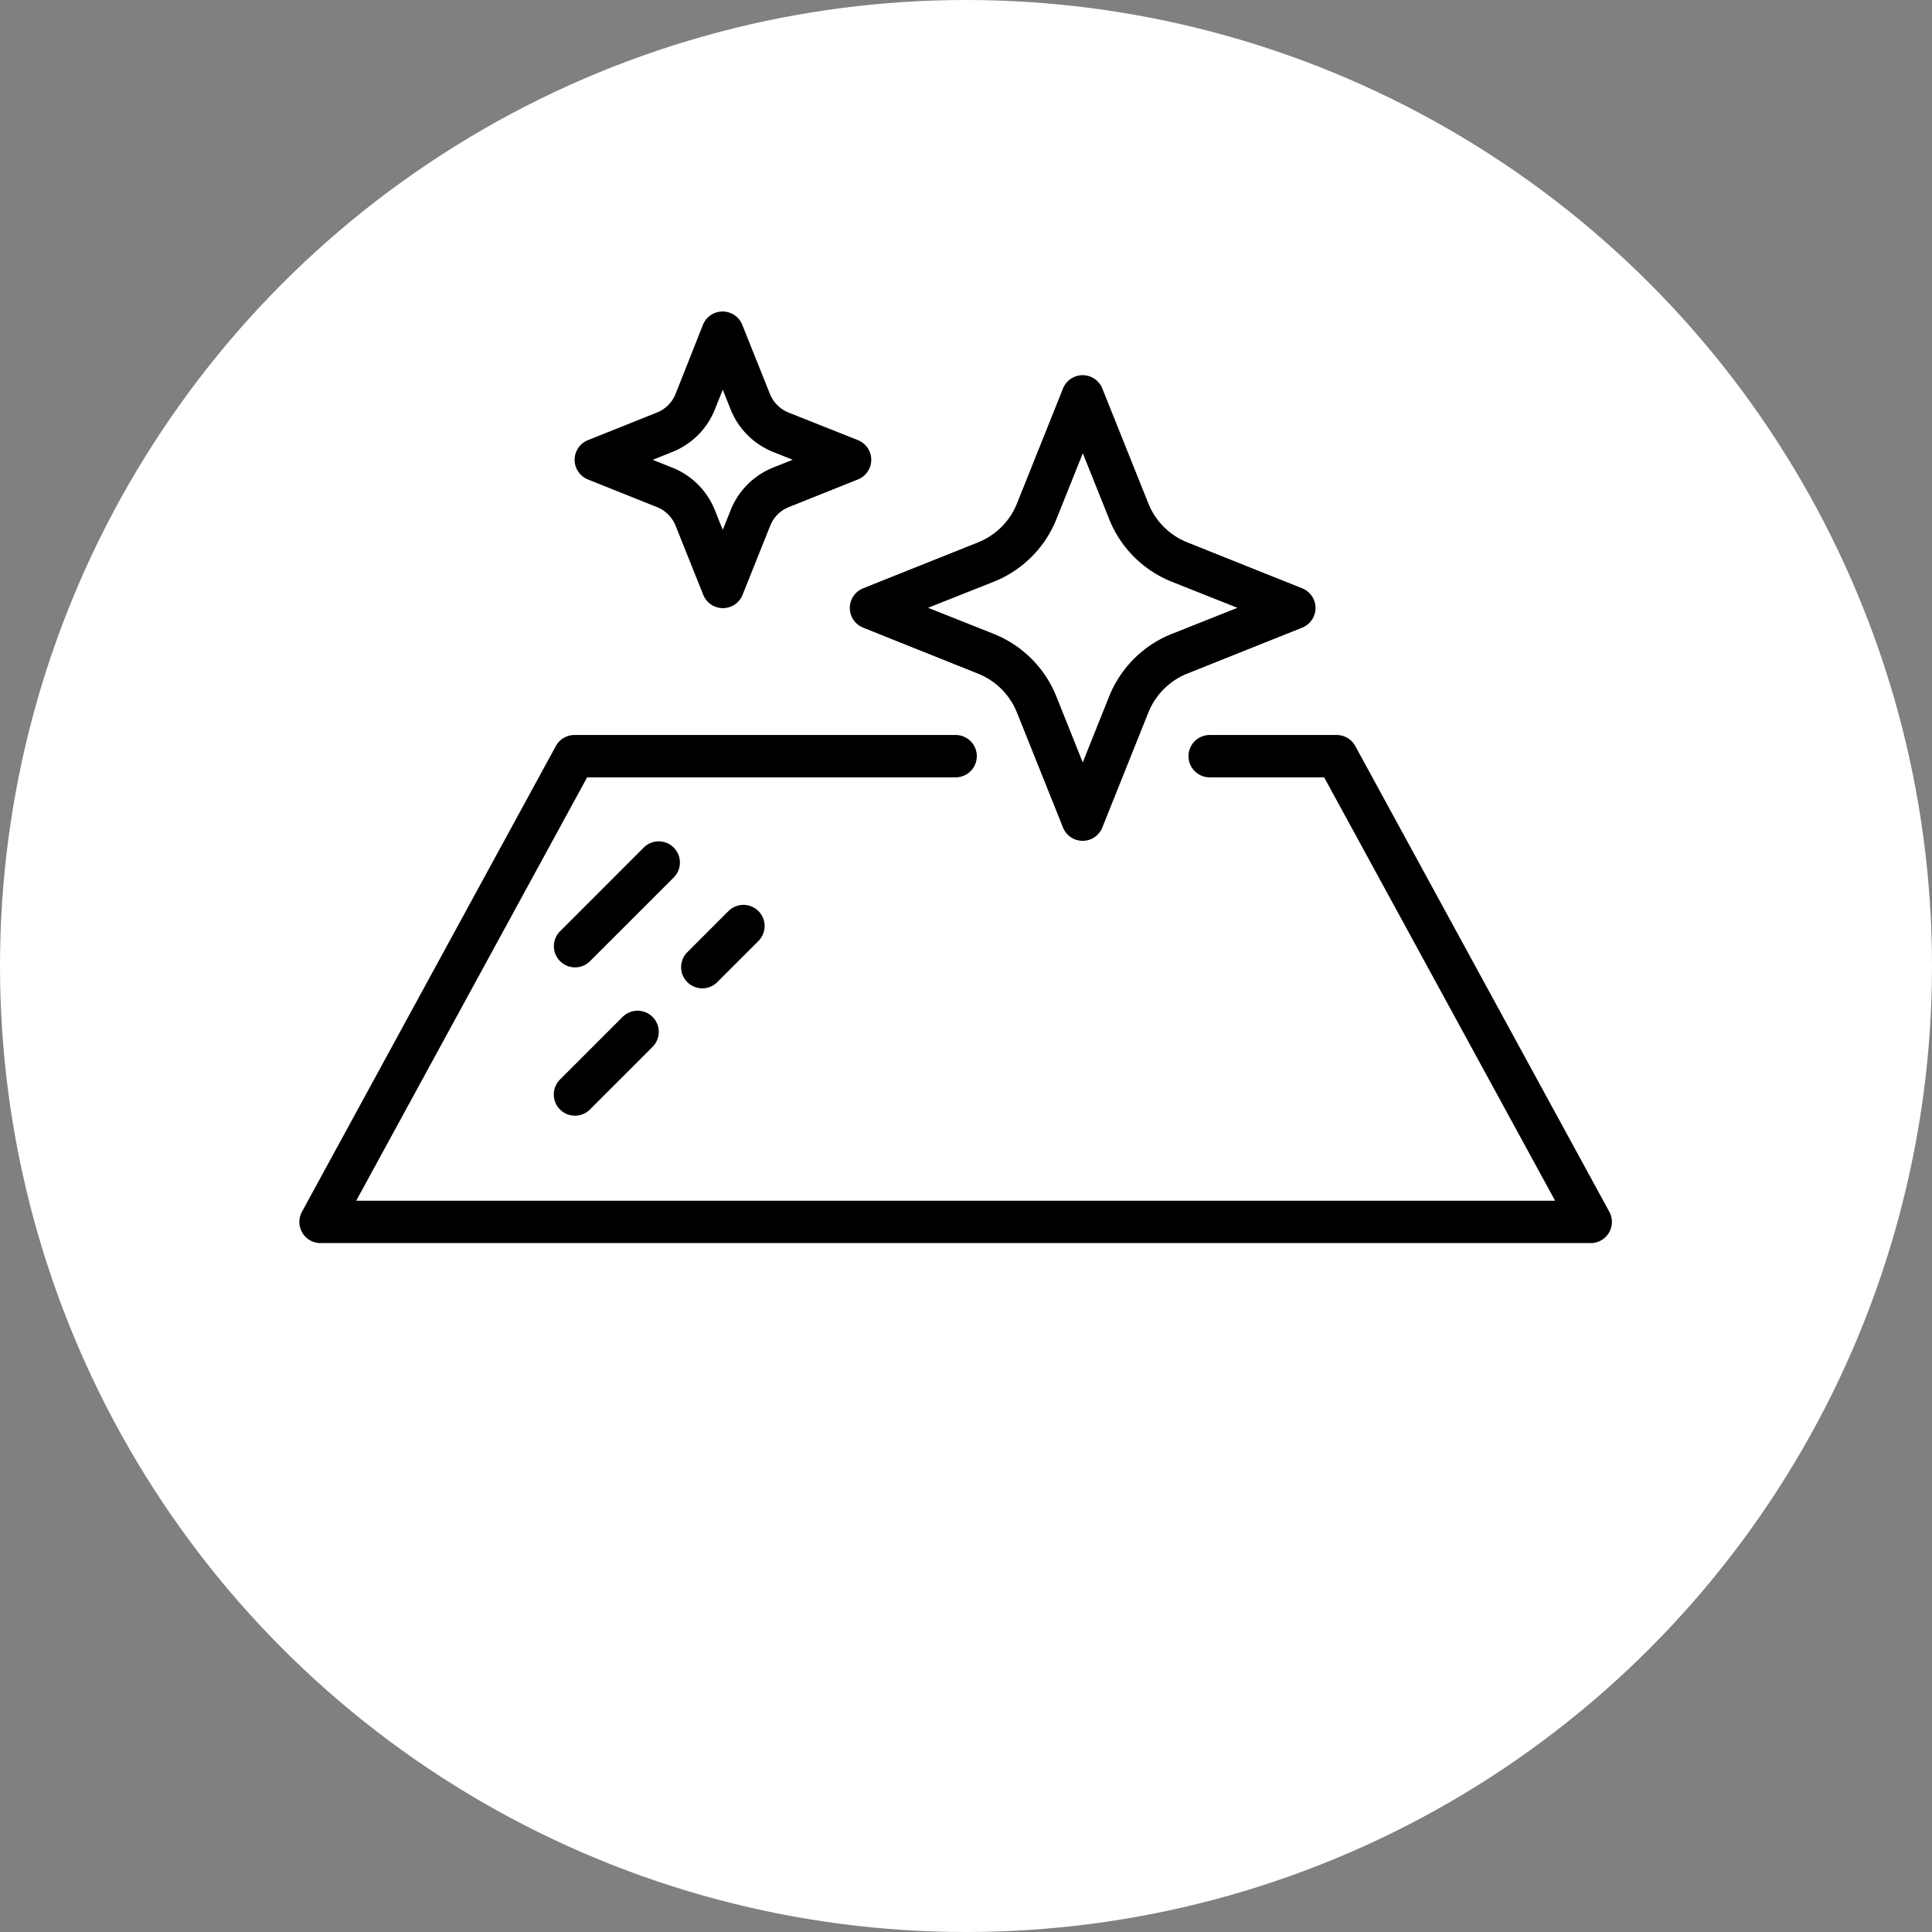 <svg xmlns="http://www.w3.org/2000/svg" width="51.636" height="51.637" viewBox="0 0 51.636 51.637"><rect x="0" y="0" width="51.636" height="51.637" fill="#808080" stroke="none"/><defs><style>.a{fill:#fff;}</style></defs><g transform="translate(-660 -1744.465)"><ellipse class="a" cx="25.818" cy="25.818" rx="25.818" ry="25.818" transform="translate(660 1744.465)"/><g transform="translate(667.001 1742.792)"><path d="M36.011,42.743l-6.79-12.448a.566.566,0,0,0-.5-.295H25.33a.566.566,0,1,0,0,1.132h3.059l6.173,11.316H2.519L8.691,31.132H18.54a.566.566,0,1,0,0-1.132H8.355a.566.566,0,0,0-.5.295L1.069,42.743a.566.566,0,0,0,.5.837H35.514A.566.566,0,0,0,36.011,42.743Z" transform="translate(0 -8.683)"/><path d="M15.423,35.16,13.16,37.423a.566.566,0,0,0,.8.8l2.263-2.263A.566.566,0,0,0,15.423,35.16Z" transform="translate(-5.205 -10.848)"/><path d="M19.958,40.091,21.09,38.96a.566.566,0,0,0-.8-.8l-1.132,1.132A.566.566,0,0,0,19.958,40.091Z" transform="translate(-7.808 -12.15)"/><path d="M14.856,43.166l-1.7,1.7a.566.566,0,0,0,.8.8l1.7-1.7a.566.566,0,0,0-.8-.8Z" transform="translate(-5.203 -14.327)"/><path d="M27.356,19.751l3.075,1.23a1.868,1.868,0,0,1,1.036,1.035L32.7,25.094a.566.566,0,0,0,1.05,0l1.232-3.078a1.868,1.868,0,0,1,1.036-1.035l3.075-1.23a.566.566,0,0,0,0-1.051l-3.075-1.23a1.868,1.868,0,0,1-1.036-1.035L33.75,13.358a.566.566,0,0,0-1.05,0l-1.232,3.078a1.868,1.868,0,0,1-1.036,1.035L27.356,18.7a.566.566,0,0,0,0,1.05Zm3.5-1.23a3,3,0,0,0,1.666-1.666l.707-1.765.707,1.766A3,3,0,0,0,35.6,18.521l1.761.7-1.761.7a3,3,0,0,0-1.666,1.665l-.707,1.766-.707-1.766a3,3,0,0,0-1.666-1.666l-1.761-.7Z" transform="translate(-11.29 -1.303)"/><path d="M14.356,14.487l1.845.738a.9.9,0,0,1,.5.5l.739,1.847a.566.566,0,0,0,1.05,0l.739-1.847a.891.891,0,0,1,.5-.5l1.845-.738a.566.566,0,0,0,0-1.051L19.721,12.7a.9.9,0,0,1-.5-.5l-.739-1.847a.566.566,0,0,0-1.05,0L16.7,12.2a.891.891,0,0,1-.5.5l-1.845.738A.566.566,0,0,0,14.356,14.487Zm2.265-.738a2.031,2.031,0,0,0,1.126-1.125l.214-.534.214.534A2.031,2.031,0,0,0,19.3,13.749l.531.212-.531.212A2.031,2.031,0,0,0,18.175,15.3l-.214.534-.214-.534a2.031,2.031,0,0,0-1.126-1.125l-.531-.212Z" transform="translate(-5.645)"/></g></g></svg>
